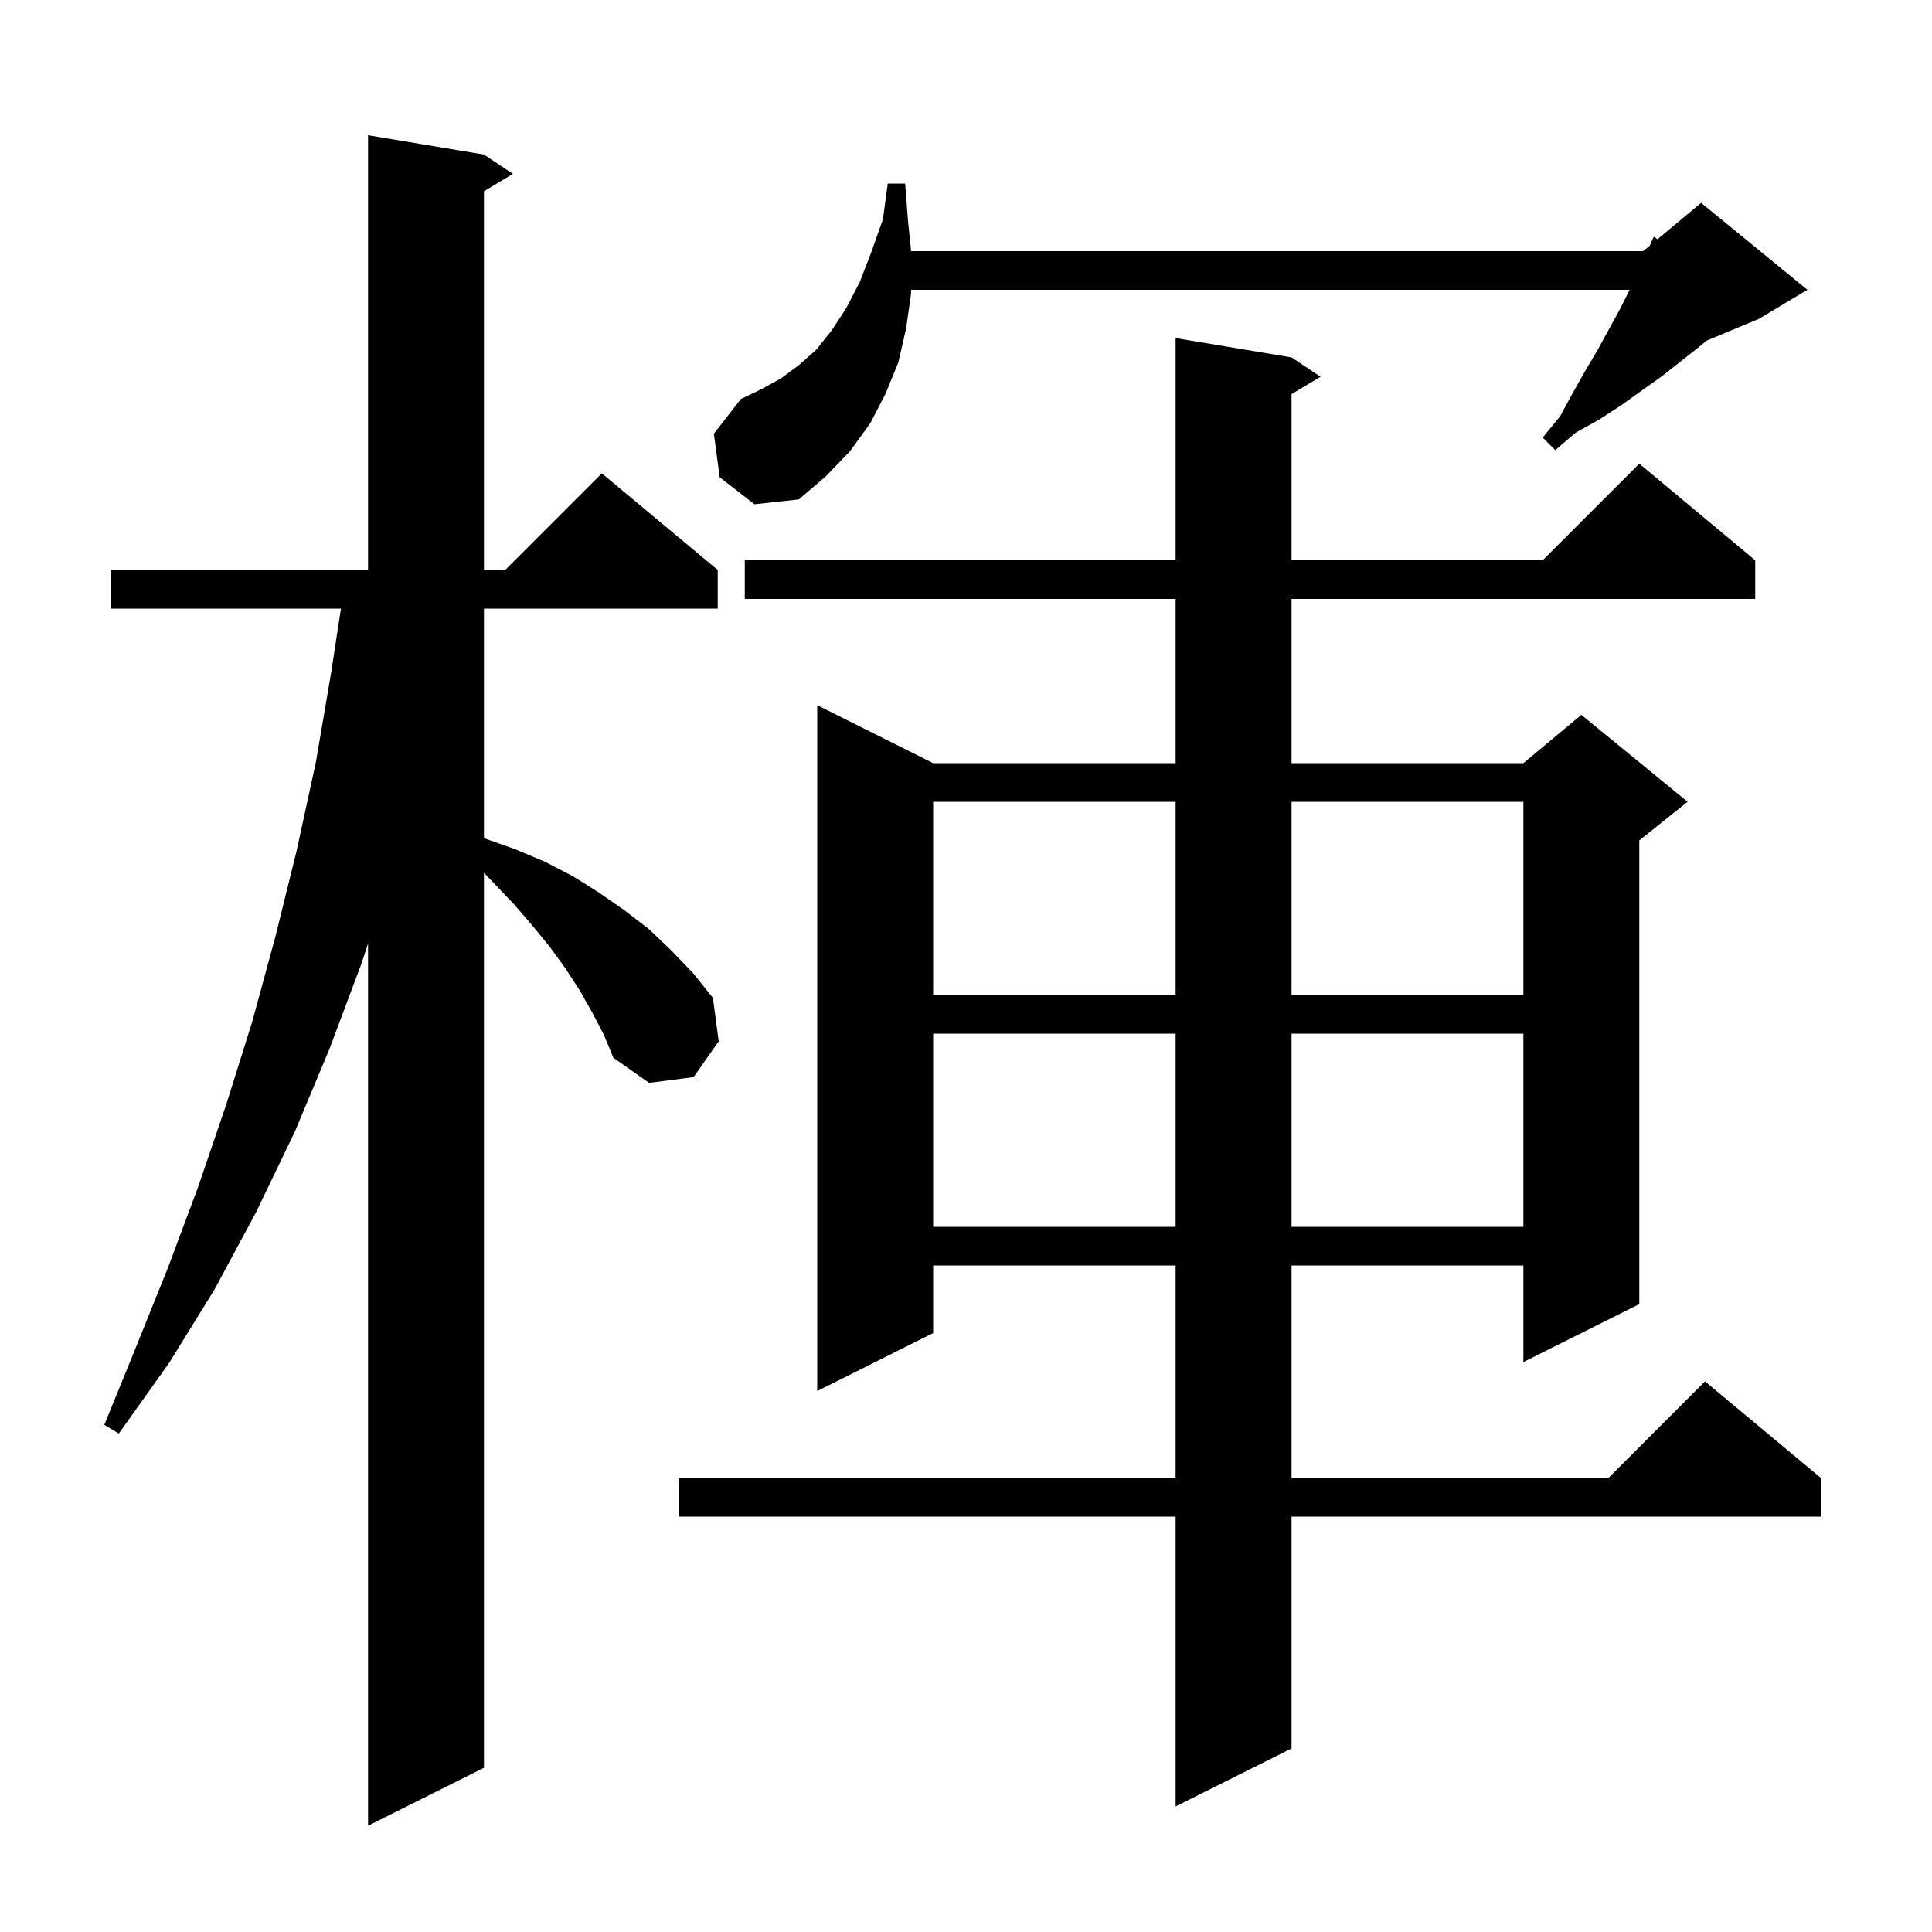 <svg xmlns="http://www.w3.org/2000/svg" xmlns:xlink="http://www.w3.org/1999/xlink" version="1.1" baseProfile="full" viewBox="0 0 200 200" width="200" height="200">
<g fill="black">
<path d="M 61.3 104.8 L 60.0 102.5 L 58.5 100.2 L 56.9 98.0 L 55.1 95.8 L 53.2 93.6 L 51.1 91.4 L 50.1 90.355 L 50.1 183.0 L 38.1 189.0 L 38.1 97.677 L 37.4 99.8 L 34.1 108.6 L 30.5 117.2 L 26.5 125.5 L 22.2 133.5 L 17.5 141.1 L 12.3 148.4 L 10.8 147.5 L 14.1 139.4 L 17.4 131.2 L 20.5 122.9 L 23.4 114.4 L 26.1 105.8 L 28.5 97.0 L 30.7 88.1 L 32.7 78.9 L 34.3 69.5 L 35.294 63.0 L 11.5 63.0 L 11.5 59.0 L 38.1 59.0 L 38.1 14.0 L 50.1 16.0 L 53.1 18.0 L 50.1 19.8 L 50.1 59.0 L 52.3 59.0 L 62.3 49.0 L 74.3 59.0 L 74.3 63.0 L 50.1 63.0 L 50.1 86.761 L 50.2 86.8 L 53.3 87.9 L 56.4 89.2 L 59.3 90.7 L 62.0 92.4 L 64.6 94.2 L 67.2 96.2 L 69.5 98.4 L 71.8 100.8 L 73.8 103.3 L 74.4 107.8 L 71.8 111.5 L 67.2 112.1 L 63.5 109.5 L 62.5 107.1 Z M 133.7 37.0 L 136.7 39.0 L 133.7 40.8 L 133.7 58.0 L 159.7 58.0 L 169.7 48.0 L 181.7 58.0 L 181.7 62.0 L 133.7 62.0 L 133.7 79.0 L 157.7 79.0 L 163.7 74.0 L 174.7 83.0 L 169.7 87.0 L 169.7 135.0 L 157.7 141.0 L 157.7 131.0 L 133.7 131.0 L 133.7 153.0 L 166.5 153.0 L 176.5 143.0 L 188.5 153.0 L 188.5 157.0 L 133.7 157.0 L 133.7 181.0 L 121.7 187.0 L 121.7 157.0 L 70.3 157.0 L 70.3 153.0 L 121.7 153.0 L 121.7 131.0 L 96.6 131.0 L 96.6 138.0 L 84.6 144.0 L 84.6 73.0 L 96.6 79.0 L 121.7 79.0 L 121.7 62.0 L 77.1 62.0 L 77.1 58.0 L 121.7 58.0 L 121.7 35.0 Z M 96.6 107.0 L 96.6 127.0 L 121.7 127.0 L 121.7 107.0 Z M 133.7 107.0 L 133.7 127.0 L 157.7 127.0 L 157.7 107.0 Z M 96.6 83.0 L 96.6 103.0 L 121.7 103.0 L 121.7 83.0 Z M 133.7 83.0 L 133.7 103.0 L 157.7 103.0 L 157.7 83.0 Z M 94.3 30.5 L 93.8 34.0 L 93.0 37.5 L 91.7 40.7 L 90.1 43.8 L 88.0 46.7 L 85.5 49.3 L 82.7 51.7 L 78.1 52.2 L 74.5 49.4 L 73.9 44.9 L 76.7 41.3 L 78.8 40.3 L 80.8 39.2 L 82.7 37.8 L 84.5 36.2 L 86.1 34.2 L 87.6 31.9 L 89.0 29.2 L 90.2 26.1 L 91.4 22.7 L 91.9 19.0 L 93.7 19.0 L 94.0 22.9 L 94.318 26.0 L 170.1 26.0 L 170.788 25.426 L 171.2 24.5 L 171.579 24.767 L 176.1 21.0 L 187.1 30.0 L 182.1 33.0 L 176.66 35.267 L 175.9 35.9 L 172.1 38.9 L 167.9 41.9 L 165.6 43.4 L 163.1 44.8 L 161.0 46.6 L 159.7 45.3 L 161.5 43.1 L 162.8 40.7 L 164.1 38.4 L 165.4 36.2 L 166.6 34.0 L 167.7 32.0 L 168.7 30.0 L 94.314 30.0 Z " />
</g>
</svg>
